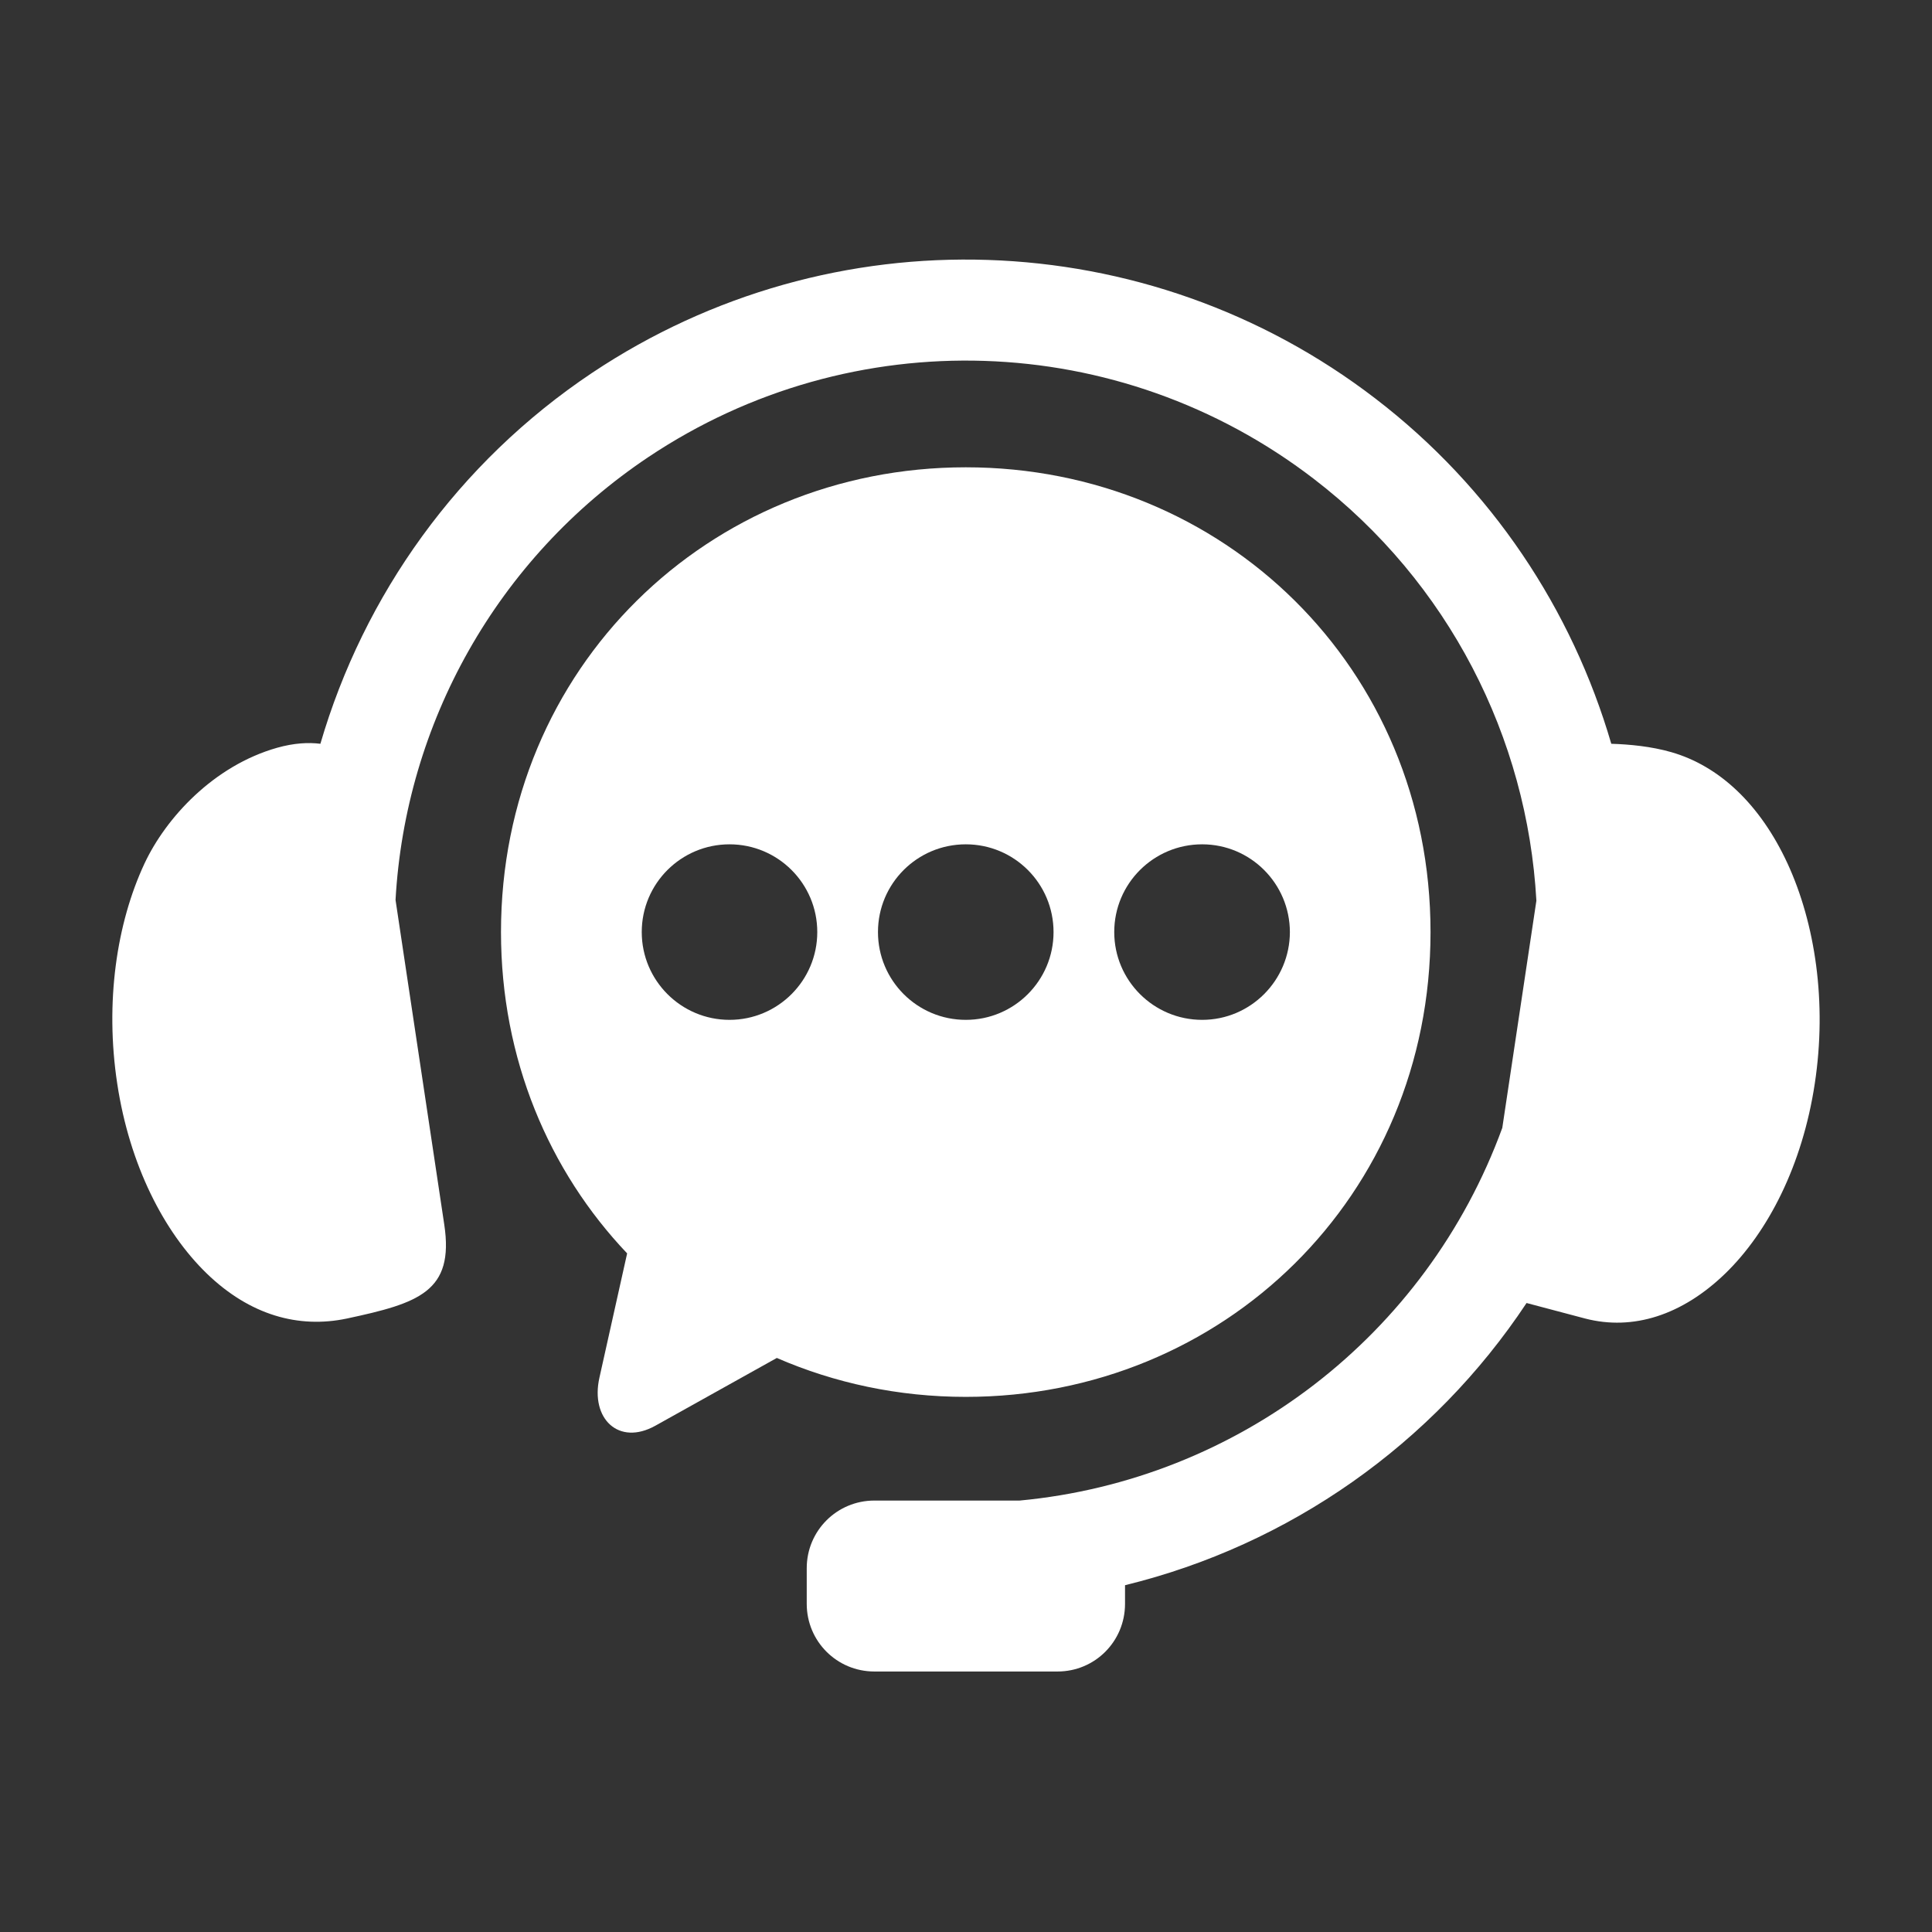 <svg width="48" height="48" viewBox="0 0 48 48" fill="none" xmlns="http://www.w3.org/2000/svg">
<rect x="0" y="0" width="48" height="48" fill="#333333" stroke="none"/>
<g id="customer-service 1">
<g id="Group">
<path id="path2" fill-rule="evenodd" clip-rule="evenodd" d="M24.546 6.458C21.135 6.345 17.689 7.276 14.713 9.262C11.372 11.495 9.036 14.792 7.96 18.479C7.663 18.442 7.308 18.459 6.885 18.578C5.308 19.025 4.122 20.318 3.589 21.456C2.897 22.939 2.605 24.901 2.913 26.926C3.219 28.944 4.071 30.608 5.138 31.641C6.208 32.675 7.416 33.011 8.616 32.759C10.402 32.377 11.288 32.092 11.038 30.427L9.827 22.359C10.071 17.992 12.332 13.881 16.113 11.353C21.174 7.972 27.81 8.189 32.638 11.895C35.996 14.47 37.946 18.328 38.171 22.378L37.324 28.022C35.435 33.192 30.752 36.773 25.333 37.281H21.724C20.793 37.281 20.043 38.031 20.043 38.961V39.847C20.043 40.778 20.793 41.528 21.724 41.528H26.274C27.205 41.528 27.951 40.778 27.951 39.847V39.384C32.038 38.386 35.605 35.875 37.927 32.373L39.385 32.759C40.571 33.067 41.793 32.675 42.862 31.642C43.929 30.608 44.781 28.945 45.087 26.926C45.396 24.901 45.096 22.943 44.412 21.456C43.726 19.97 42.703 19.026 41.523 18.687C41.029 18.545 40.492 18.493 40.032 18.479C39.059 15.145 37.057 12.114 34.17 9.901C31.333 7.723 27.957 6.57 24.546 6.458Z" fill="white"/>
<path id="path4" fill-rule="evenodd" clip-rule="evenodd" d="M29.867 20.977C31.069 20.977 32.044 21.952 32.047 23.157C32.044 24.36 31.069 25.338 29.867 25.338C28.661 25.338 27.683 24.36 27.683 23.157C27.683 21.952 28.661 20.977 29.867 20.977ZM23.995 20.977C25.2 20.977 26.175 21.952 26.175 23.157C26.175 24.36 25.2 25.338 23.995 25.338C22.788 25.338 21.813 24.36 21.813 23.157C21.813 21.952 22.788 20.977 23.995 20.977ZM18.125 20.977C19.328 20.977 20.305 21.952 20.305 23.157C20.305 24.36 19.328 25.338 18.125 25.338C16.92 25.338 15.944 24.36 15.944 23.157C15.944 21.952 16.92 20.977 18.125 20.977ZM23.995 11.61C17.6 11.61 12.447 16.594 12.447 23.157C12.447 26.31 13.639 29.096 15.581 31.14L14.892 34.23C14.665 35.246 15.37 35.93 16.283 35.421L19.3 33.738C20.733 34.361 22.319 34.705 23.995 34.705C30.391 34.705 35.541 29.724 35.541 23.157C35.541 16.594 30.391 11.61 23.995 11.61Z" fill="white"/>
</g>
</g>
</svg>
